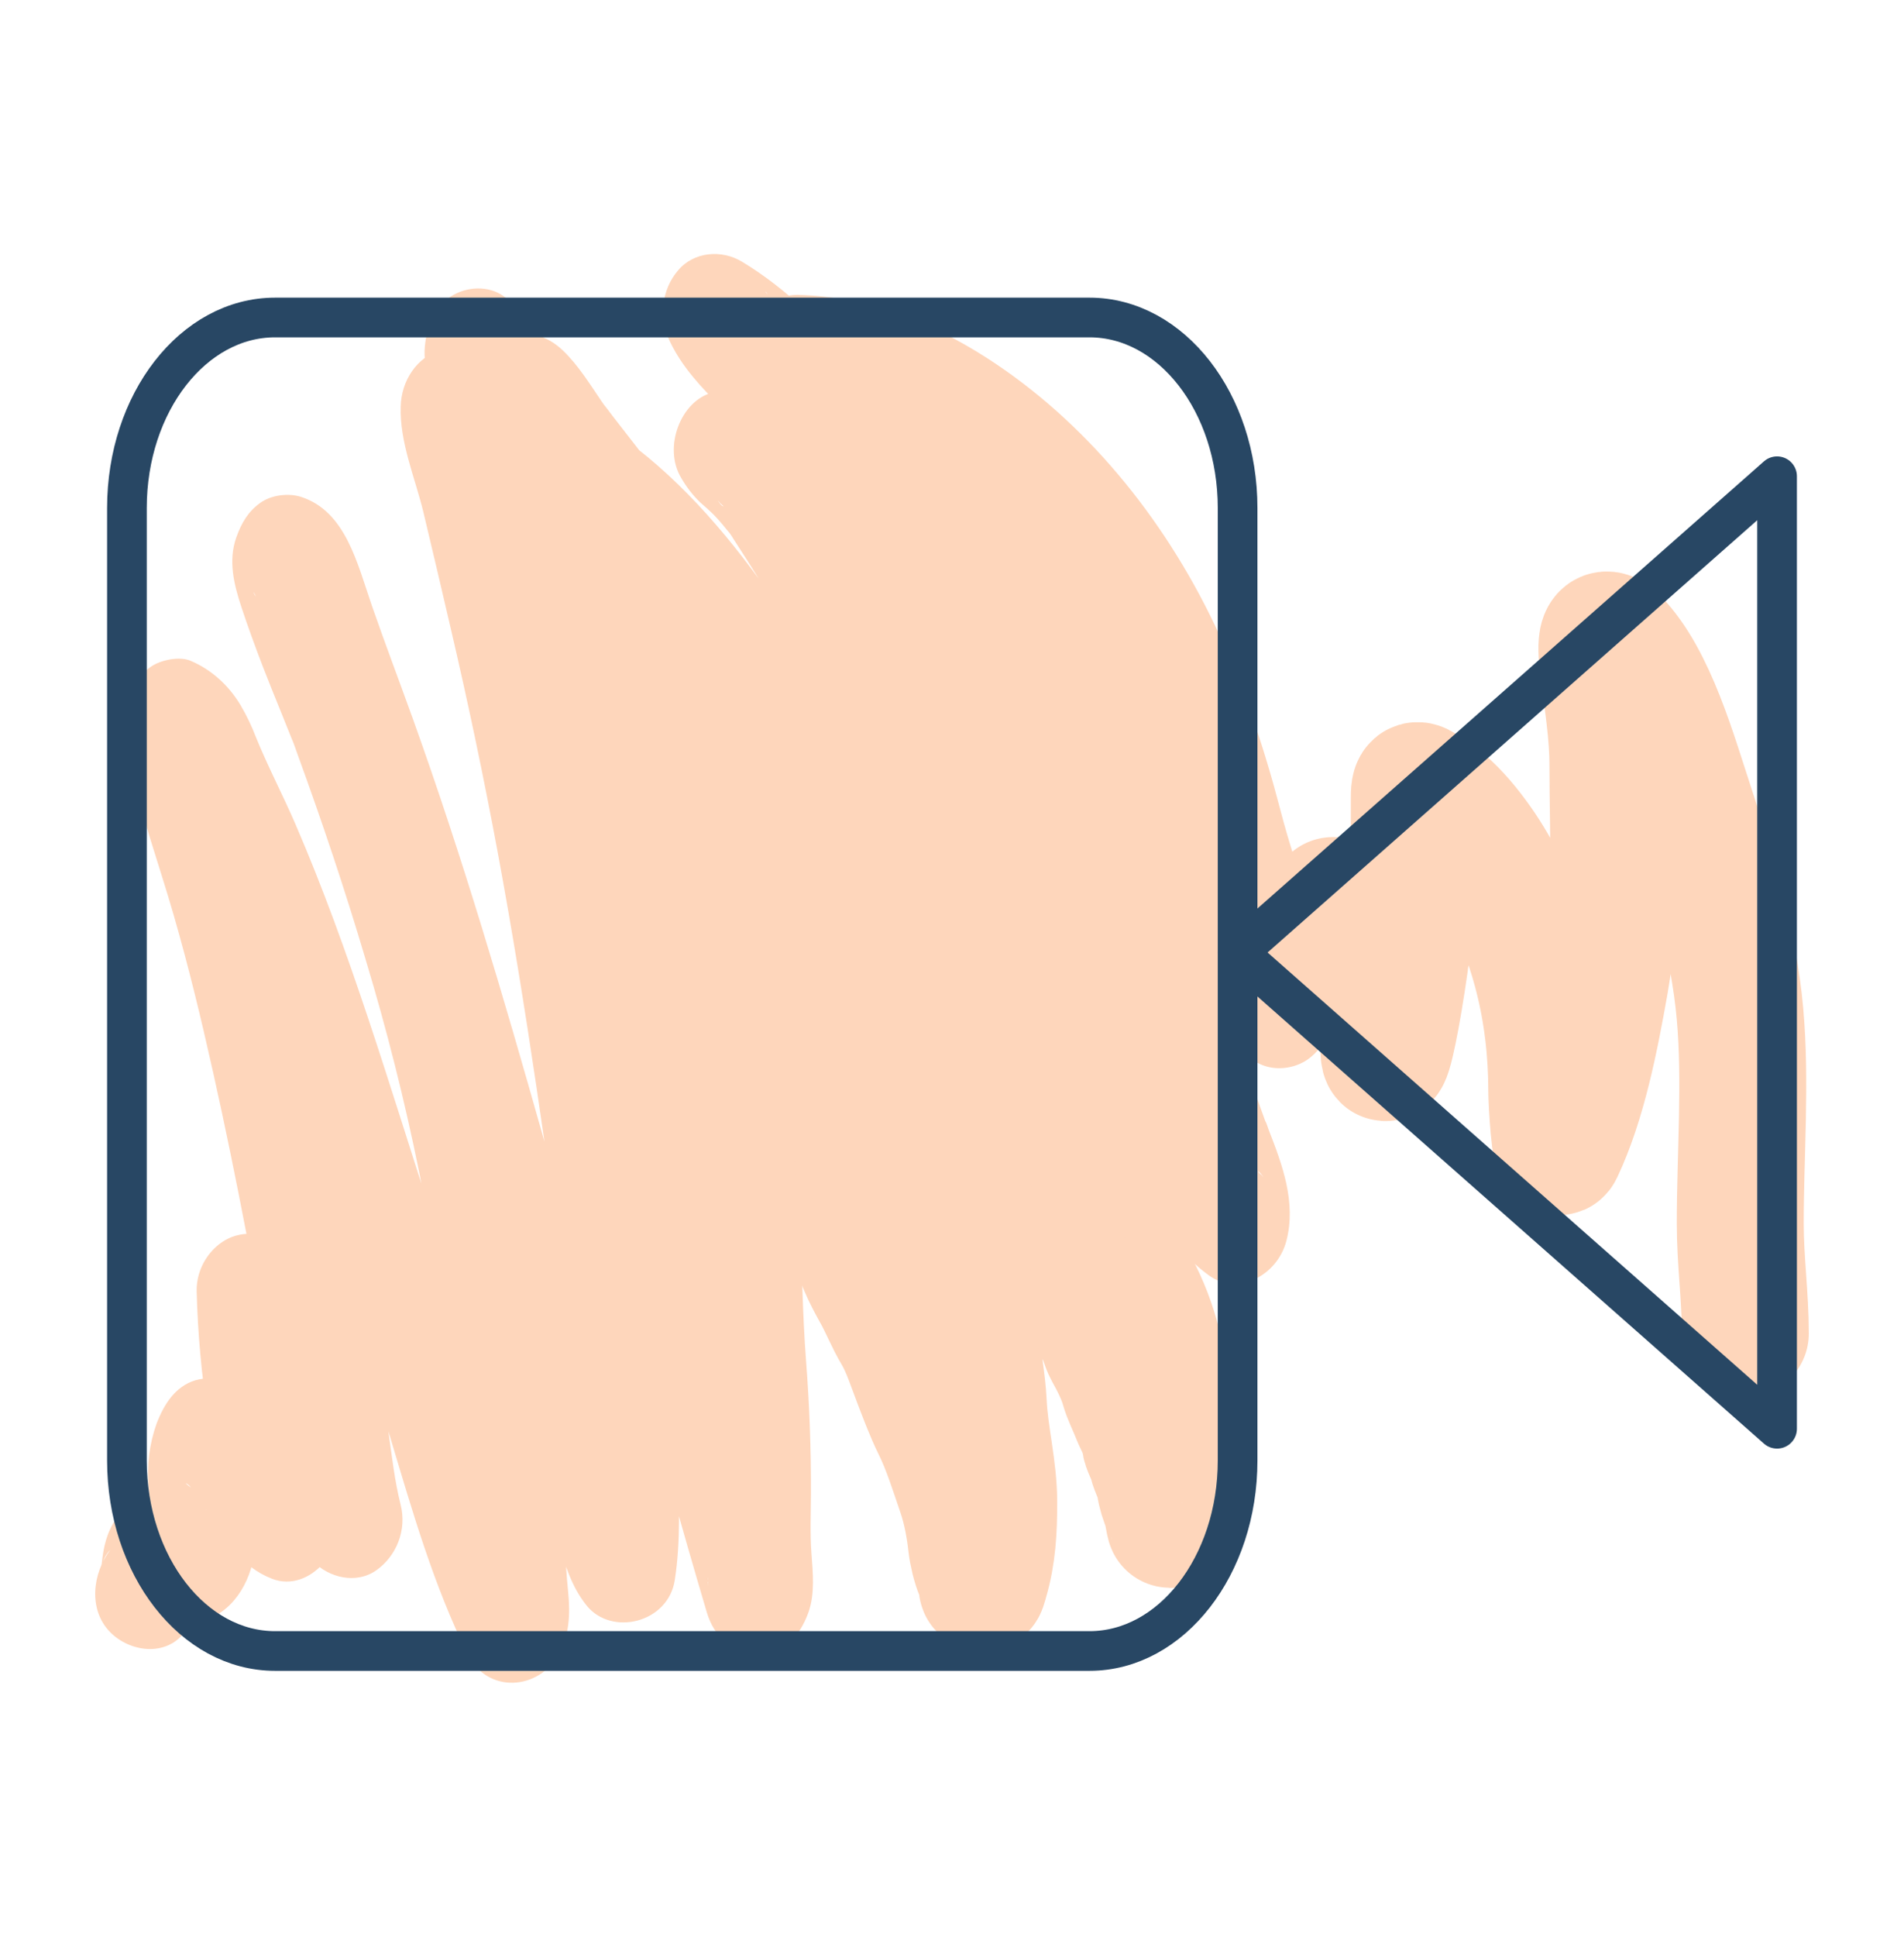 <svg width="60" height="61" viewBox="0 0 60 61" fill="none" xmlns="http://www.w3.org/2000/svg">
<path d="M25 35.489C25.083 35.831 25.296 36.084 25.441 36.38C25.604 36.711 25.771 37.058 25.923 37.399C26.184 37.983 26.533 38.512 26.828 39.066C26.956 39.307 27.072 39.602 27.179 39.858C27.304 40.158 27.46 40.446 27.614 40.722C27.837 41.124 28.017 41.581 28.25 41.97C28.515 42.413 28.703 43.006 28.896 43.507C29.078 43.98 29.27 44.494 29.489 44.936C29.809 45.583 30.034 46.314 30.273 47.011C30.445 47.514 30.556 48.103 30.615 48.644C30.643 48.898 30.737 49.295 30.835 49.519C30.878 49.616 30.946 49.807 30.946 49.916C30.946 50.149 31.021 49.829 31.038 49.772C31.276 48.966 31.315 48.183 31.315 47.324C31.315 46.25 31.036 45.248 30.985 44.184C30.951 43.481 30.802 42.794 30.759 42.093C30.712 41.326 30.657 40.516 30.531 39.762C30.43 39.153 30.389 38.51 30.26 37.911C30.13 37.304 30.05 36.638 29.846 36.065C29.663 35.55 29.581 34.915 29.503 34.364C29.494 34.298 29.375 34.008 29.468 34.001C29.646 33.987 29.743 34.138 29.883 34.252C30.312 34.602 30.685 35.254 31.001 35.756C31.121 35.946 31.276 36.097 31.389 36.295C31.475 36.446 31.633 36.679 31.758 36.775C31.88 36.868 32.086 37.198 32.156 37.361C32.287 37.667 32.576 37.894 32.681 38.202C32.773 38.469 33.008 38.692 33.116 38.946C33.236 39.226 33.393 39.492 33.549 39.741C33.705 39.987 33.812 40.294 33.974 40.53C34.112 40.732 34.307 41.113 34.38 41.373C34.431 41.555 34.529 41.73 34.622 41.874C34.736 42.05 34.796 42.349 34.905 42.547C35.089 42.876 35.308 43.298 35.414 43.677C35.496 43.97 35.657 44.276 35.767 44.563C35.856 44.793 36.056 45.117 36.079 45.379C36.098 45.602 36.256 45.812 36.303 46.025C36.36 46.284 36.535 46.556 36.559 46.819C36.571 46.956 36.672 47.302 36.736 47.406C36.773 47.467 36.848 48.014 36.873 48.014C36.989 48.014 37.013 46.663 36.994 46.521C36.918 45.964 36.875 45.404 36.781 44.851C36.568 43.606 36.051 42.508 35.599 41.394C35.414 40.94 35.233 40.477 34.992 40.074C34.917 39.949 34.869 39.78 34.786 39.666C34.698 39.545 34.58 39.424 34.52 39.282C34.405 39.014 34.127 38.611 33.935 38.439C33.749 38.273 33.647 38.011 33.465 37.842C33.351 37.735 33.212 37.576 33.125 37.434C33.016 37.256 33.179 37.476 33.233 37.53C33.365 37.658 33.473 37.821 33.605 37.948C33.721 38.061 33.905 38.209 33.982 38.37C34.065 38.541 34.247 38.689 34.351 38.839C34.472 39.013 34.628 39.207 34.712 39.399C34.796 39.589 34.939 39.828 35.053 39.991C35.163 40.148 35.332 40.322 35.414 40.509C35.791 41.366 36.055 42.304 36.261 43.245C36.308 43.456 36.275 43.773 36.356 43.963C36.402 44.07 36.374 44.205 36.419 44.323C36.464 44.439 36.484 44.591 36.514 44.718C36.567 44.942 36.612 45.61 36.674 45.39C36.775 45.028 36.824 44.772 36.818 44.382C36.812 44.022 36.707 43.666 36.662 43.315C36.496 42.02 36.006 40.732 35.303 39.783C34.748 39.033 34.041 38.261 33.297 37.868C32.882 37.649 32.481 37.383 32.062 37.169C31.981 37.128 31.754 37.062 31.721 36.977" stroke="#FED6BB" stroke-width="4" stroke-linecap="round"/>
<path d="M42 28.365C43.405 28.557 43.605 31.606 43.605 32.91C43.605 34.861 44.568 29.13 44.568 27.179C44.568 26.491 44.568 25.803 44.568 25.115C44.568 24.546 44.704 24.749 45.049 24.962C45.831 25.443 46.647 26.533 47.136 27.421C48.324 29.577 48.901 31.818 48.901 34.403C48.901 34.644 48.998 36.56 49.151 36.236C49.887 34.682 50.268 32.697 50.578 30.956C50.976 28.714 50.827 26.387 50.827 24.105C50.827 23.097 50.664 22.137 50.542 21.141C50.488 20.701 50.325 19.568 50.907 20.175C52.092 21.409 52.733 23.769 53.306 25.499C53.989 27.563 54.63 29.695 54.831 31.922C55.024 34.068 54.84 36.379 54.84 38.531C54.84 39.726 55 40.819 55 42" stroke="#FED6BB" stroke-width="4" stroke-linecap="round"/>
<path d="M25.14 12.95C25.329 12.955 25.518 12.964 25.706 12.981C25.767 12.987 26 12.976 26.045 13.02C26.037 13.012 25.624 12.942 25.942 13.008C26.356 13.09 26.765 13.195 27.168 13.323C27.353 13.384 27.535 13.45 27.716 13.52L27.934 13.61C27.959 13.621 28.32 13.764 28.059 13.661C27.799 13.558 28.157 13.709 28.182 13.722C28.271 13.766 28.361 13.812 28.45 13.859C28.643 13.961 28.835 14.069 29.025 14.182C29.738 14.604 30.48 15.083 31.092 15.667C31.058 15.634 30.806 15.413 31.032 15.619L31.258 15.816C31.391 15.938 31.523 16.062 31.653 16.188C31.965 16.489 32.268 16.803 32.561 17.13C32.838 17.437 33.105 17.756 33.363 18.085C33.49 18.25 33.613 18.418 33.737 18.584C33.791 18.656 33.942 18.845 33.695 18.518C33.784 18.634 33.859 18.759 33.939 18.88C34.405 19.589 34.831 20.33 35.213 21.098C35.59 21.851 35.926 22.628 36.24 23.417C36.276 23.508 36.462 23.893 36.258 23.461C36.293 23.536 36.32 23.627 36.347 23.703C36.429 23.925 36.505 24.148 36.576 24.373C36.733 24.865 36.868 25.371 36.999 25.875C37.274 26.931 37.549 27.978 37.922 28.999C38.1 29.485 38.259 29.978 38.394 30.481C38.467 30.757 38.533 31.034 38.589 31.315C38.608 31.413 38.625 31.502 38.642 31.595C38.659 31.689 38.743 32.323 38.683 31.81L41.179 30.23C41.071 30.169 40.971 30.093 40.88 30.005C40.907 30.038 41.159 30.267 40.932 30.042C40.781 29.892 40.629 29.747 40.486 29.589C40.163 29.242 39.851 28.879 39.537 28.521C38.919 27.822 38.315 27.108 37.715 26.389C36.501 24.932 35.297 23.464 34.081 22.011C32.864 20.557 31.667 19.115 30.535 17.596C30.26 17.229 29.986 16.86 29.725 16.481C29.758 16.529 29.932 16.776 29.749 16.512L29.508 16.177C29.378 15.98 29.248 15.791 29.118 15.599C28.508 14.696 27.89 13.799 27.254 12.918C26.667 12.106 26.076 11.266 25.387 10.556C25.104 10.26 24.807 9.987 24.529 9.687C24.479 9.634 24.135 9.175 24.1 9.181C24.177 9.168 24.297 9.503 24.172 9.279C24.101 9.151 24.028 9.027 23.964 8.893L21.697 11.397C21.964 11.556 22.219 11.726 22.469 11.912C22.595 12.005 22.72 12.104 22.843 12.207C22.907 12.255 22.968 12.306 23.027 12.36C22.703 12.036 22.993 12.334 23.056 12.391C23.572 12.857 24.061 13.356 24.545 13.862C25.516 14.879 26.506 15.865 27.51 16.839C28.58 17.878 29.65 18.93 30.671 20.031C31.19 20.589 31.697 21.16 32.187 21.748C32.418 22.025 32.645 22.306 32.867 22.59C32.979 22.732 33.09 22.876 33.199 23.02L33.361 23.24C33.637 23.61 33.158 22.934 33.418 23.319C33.895 24.025 34.339 24.758 34.761 25.506C34.935 25.814 35.117 26.119 35.284 26.431C35.368 26.586 35.431 26.805 35.535 26.942C35.502 26.899 35.422 26.534 35.477 26.808C35.51 26.975 35.508 27.256 35.477 26.698L37.973 25.118C37.754 25.005 37.542 24.873 37.341 24.724C37.09 24.544 37.576 24.95 37.347 24.733C37.242 24.635 37.137 24.536 37.035 24.429C36.679 24.059 36.346 23.655 35.995 23.277C35.084 22.3 33.994 21.512 32.972 20.685C32.744 20.5 32.517 20.314 32.292 20.127C32.222 20.069 32.151 20.012 32.084 19.951C32.096 19.963 32.307 20.148 32.161 20.017C32.014 19.887 31.887 19.778 31.752 19.656C31.289 19.238 30.84 18.802 30.374 18.386C29.431 17.545 28.465 16.73 27.599 15.79C26.661 14.77 25.826 13.639 24.817 12.697L23.205 15.757C23.254 15.773 23.304 15.786 23.354 15.796C23.213 15.796 22.913 15.611 23.175 15.734C23.226 15.758 23.432 15.936 23.175 15.727C22.919 15.518 23.136 15.7 23.183 15.748C23.435 16.008 23.67 16.286 23.887 16.582C24.288 17.112 24.678 17.65 25.083 18.177C25.394 18.583 25.698 18.995 25.998 19.411C26.136 19.601 26.272 19.792 26.408 19.984C26.49 20.098 26.571 20.214 26.652 20.329C26.765 20.491 26.759 20.483 26.636 20.306L26.757 20.479C27.419 21.428 28.074 22.381 28.745 23.322C29.352 24.171 29.96 25.021 30.561 25.881C30.643 25.998 30.726 26.115 30.808 26.232C30.566 25.884 30.84 26.279 30.876 26.331C31.013 26.527 31.149 26.724 31.284 26.921C31.61 27.392 31.933 27.864 32.254 28.338C32.844 29.206 33.424 30.082 33.995 30.965C34.544 31.815 35.135 32.66 35.599 33.57C35.734 33.834 35.856 34.105 35.971 34.381C36.004 34.461 36.036 34.54 36.068 34.62C36.141 34.805 36.132 34.78 36.042 34.546L36.131 34.789C36.309 35.276 36.477 35.773 36.655 36.257C36.792 36.627 36.934 36.997 37.079 37.365C37.102 37.42 37.122 37.477 37.146 37.533C36.914 36.984 37.112 37.453 37.154 37.58C37.224 37.79 37.272 38.003 37.328 38.217C37.425 38.584 37.333 37.78 37.323 38.146C37.308 38.643 37.412 37.83 37.335 38.117L39.77 37.023C39.603 36.903 39.603 36.773 39.816 37.078C39.762 37.017 39.704 36.961 39.642 36.91C39.514 36.778 39.393 36.638 39.279 36.491C39.237 36.437 39.198 36.374 39.154 36.324C39.468 36.677 39.243 36.454 39.169 36.34C39.049 36.156 38.935 35.968 38.825 35.776C38.454 35.134 38.129 34.459 37.762 33.814C36.771 32.07 35.684 30.386 34.609 28.703C32.395 25.239 30.196 21.762 27.975 18.303C27.356 17.338 26.751 16.364 26.136 15.395C25.824 14.888 25.482 14.404 25.112 13.946C24.956 13.759 24.788 13.585 24.61 13.424L24.57 13.388C24.176 13.052 24.122 13.006 24.408 13.249C24.355 13.203 24.303 13.151 24.254 13.103C24.135 12.962 24.157 12.998 24.321 13.212L23.337 15.891L23.047 15.93C22.734 15.865 22.664 15.855 22.834 15.899C22.374 15.72 22.607 15.796 22.738 15.872C22.869 15.947 22.783 16.03 22.62 15.763C22.684 15.839 22.754 15.908 22.829 15.97C23.065 16.219 23.28 16.49 23.52 16.734C24.219 17.444 24.903 18.172 25.571 18.92C26.908 20.428 28.166 22.029 29.372 23.664C29.509 23.85 29.658 24.033 29.782 24.23C29.552 23.865 29.803 24.262 29.842 24.32C29.921 24.435 29.999 24.551 30.076 24.668C30.355 25.09 30.621 25.523 30.868 25.969C31.358 26.855 31.783 27.78 32.226 28.694C32.325 28.898 32.426 29.101 32.519 29.309C32.583 29.425 32.635 29.548 32.674 29.677C32.597 29.283 32.626 29.546 32.674 29.672C32.84 30.142 32.979 30.624 33.091 31.113C33.19 31.538 33.27 31.967 33.341 32.398C33.384 32.659 33.421 32.922 33.458 33.186L33.492 33.451C33.504 33.539 33.515 33.628 33.526 33.717C33.494 33.455 33.49 33.427 33.516 33.633C33.552 33.941 33.589 34.249 33.626 34.557C33.631 34.596 33.637 34.636 33.641 34.675C33.668 34.903 33.601 34.281 33.6 34.339C33.6 34.608 33.661 34.895 33.678 35.166C33.697 35.435 33.702 35.706 33.695 35.975C33.695 36.054 33.686 36.133 33.681 36.212C33.664 36.525 33.759 35.77 33.711 35.986C33.658 36.218 33.474 36.598 33.75 36.025C33.734 36.059 33.718 36.092 33.699 36.123C33.873 35.828 33.852 35.84 34.13 35.652L34.09 35.678C34.281 35.548 34.501 35.48 34.726 35.481C34.933 35.484 35.136 35.542 35.318 35.651C35.691 35.891 35.585 35.847 35.443 35.728C35.725 35.967 35.63 36.035 35.544 35.853C35.468 35.689 35.386 35.531 35.315 35.361C34.984 34.574 34.546 33.847 34.106 33.131C33.073 31.451 32.106 29.724 31.075 28.043C29.979 26.255 28.822 24.511 27.587 22.835C26.902 21.908 26.185 21.012 25.463 20.12C24.695 19.171 23.912 18.285 22.991 17.513C22.776 17.333 22.557 17.159 22.338 16.984C22.253 16.917 22.168 16.85 22.084 16.782C22.001 16.714 21.55 16.433 21.916 16.649C21.531 16.419 21.197 15.893 20.911 15.533C20.626 15.173 20.328 14.776 19.983 14.46C19.758 14.255 19.517 14.066 19.277 13.879C18.995 13.664 19.544 14.174 19.315 13.906C19.27 13.863 19.229 13.816 19.189 13.767C19.319 13.904 19.41 14.078 19.451 14.27L17.016 16.337C17.413 16.567 17.796 16.821 18.166 17.1C18.255 17.167 18.344 17.235 18.429 17.304C18.479 17.344 18.761 17.581 18.563 17.409C18.364 17.237 18.643 17.482 18.69 17.524C18.787 17.612 18.884 17.7 18.979 17.791C19.677 18.461 20.329 19.187 20.93 19.963C21.23 20.345 21.521 20.736 21.805 21.133C21.874 21.231 21.942 21.323 22.01 21.419C22.201 21.689 21.831 21.16 22.019 21.434C22.163 21.642 22.306 21.852 22.449 22.063C22.998 22.878 23.533 23.703 24.078 24.523C24.676 25.394 25.216 26.313 25.691 27.272C25.936 27.784 26.158 28.308 26.368 28.837C26.497 29.161 26.27 28.564 26.389 28.892C26.434 29.017 26.478 29.14 26.524 29.265C26.621 29.534 26.713 29.806 26.802 30.078C27.522 32.26 28.137 34.484 28.645 36.738C28.788 37.378 28.912 38.023 29.016 38.672C29.041 38.836 29.061 39 29.086 39.164C29.119 39.378 29.075 39.039 29.072 39.031C29.091 39.125 29.101 39.22 29.103 39.316C29.139 39.651 29.158 39.986 29.192 40.321C29.241 40.792 29.313 41.26 29.382 41.728C29.393 41.799 29.404 41.87 29.413 41.941C29.459 42.249 29.428 41.887 29.406 41.879C29.44 41.891 29.43 42.283 29.429 42.338C29.424 43.178 29.404 43.942 29.809 44.7C30.015 45.079 30.337 45.363 30.718 45.501C31.098 45.638 31.51 45.62 31.879 45.449C32.609 45.108 33.089 44.164 32.839 43.289C32.151 40.893 31.097 38.646 30.019 36.44C28.949 34.259 27.893 32.071 26.852 29.877C25.816 27.699 24.796 25.515 23.79 23.326C22.796 21.16 21.858 18.965 20.848 16.811C20.353 15.754 19.849 14.661 19.199 13.708C18.949 13.341 18.686 12.985 18.454 12.604C18.342 12.42 18.244 12.231 18.149 12.037C18.003 11.742 18.296 12.477 18.207 12.176C18.088 11.782 18.219 12.587 18.227 12.335L15.397 13.63C15.554 13.781 15.7 13.945 15.833 14.122C15.904 14.213 15.966 14.319 16.042 14.405C16.042 14.405 15.844 14.115 15.953 14.277C15.995 14.342 16.042 14.406 16.085 14.474C16.433 14.988 16.798 15.484 17.174 15.971C17.896 16.902 18.629 17.824 19.322 18.783C19.404 18.895 19.484 19.009 19.565 19.123C19.681 19.286 19.517 19.052 19.507 19.039C19.549 19.094 19.589 19.152 19.625 19.212C19.786 19.449 19.946 19.688 20.106 19.929C20.407 20.383 20.704 20.842 20.997 21.307C21.571 22.216 22.125 23.142 22.65 24.088C23.175 25.034 23.665 25.986 24.126 26.963C24.366 27.475 24.598 27.992 24.82 28.515C24.924 28.758 25.025 29.001 25.124 29.246L25.271 29.616C25.295 29.678 25.319 29.74 25.344 29.802C25.454 30.084 25.327 29.738 25.32 29.74C25.367 29.727 25.847 31.216 25.893 31.351C26.086 31.92 26.271 32.492 26.449 33.067C26.805 34.216 27.125 35.38 27.393 36.559C27.549 37.241 27.687 37.928 27.803 38.62C27.858 38.953 27.909 39.288 27.955 39.625C27.972 39.695 27.982 39.768 27.984 39.84C27.998 39.713 27.951 39.554 27.977 39.787C27.996 39.958 28.014 40.127 28.031 40.297C28.099 40.979 28.154 41.663 28.174 42.349C28.184 42.673 28.174 42.997 28.192 43.321C28.199 43.468 28.211 43.616 28.214 43.765C28.214 43.826 28.206 43.893 28.214 43.953C28.233 44.166 28.303 43.524 28.214 43.885L30.984 43.077C30.909 43.011 30.837 42.941 30.768 42.866C30.718 42.81 30.534 42.555 30.706 42.808C30.889 43.078 30.676 42.749 30.638 42.684C30.576 42.573 30.52 42.459 30.466 42.343C30.426 42.255 30.397 42.154 30.35 42.07C30.588 42.502 30.416 42.238 30.364 42.078C30.282 41.831 30.211 41.58 30.146 41.327C29.916 40.434 29.756 39.523 29.459 38.653C28.541 35.962 27.503 33.321 26.42 30.706C25.394 28.233 24.318 25.785 23.266 23.325C22.242 20.931 21.235 18.526 20.105 16.189C19.511 14.963 18.837 13.791 18.233 12.574C17.609 11.337 16.974 10.138 15.882 9.337C15.396 8.981 14.698 9.021 14.209 9.337C13.665 9.689 13.452 10.255 13.388 10.917C13.319 11.647 13.656 12.393 13.943 13.026C14.2 13.587 14.422 14.168 14.663 14.739C15.188 15.983 15.741 17.211 16.267 18.452C16.541 19.09 16.807 19.732 17.063 20.379C17.177 20.663 17.289 20.947 17.4 21.232L17.579 21.694C17.604 21.759 17.629 21.826 17.655 21.89C17.735 22.098 17.543 21.595 17.665 21.917C18.137 23.168 18.591 24.426 19.016 25.697C19.888 28.264 20.61 30.891 21.18 33.56C21.322 34.239 21.451 34.922 21.567 35.607C21.617 35.912 21.666 36.218 21.712 36.526C21.737 36.691 21.758 36.856 21.783 37.018C21.794 37.087 21.772 37.259 21.792 37.067C21.818 36.821 21.807 37.21 21.814 37.276C21.954 38.677 21.943 40.089 22.009 41.494C22.084 43.089 22.264 44.67 22.257 46.269C22.257 47.017 22.246 47.764 22.251 48.512C22.251 48.793 22.284 49.073 22.303 49.353C22.314 49.5 22.319 49.647 22.316 49.794C22.316 49.846 22.307 49.9 22.309 49.951C22.293 49.551 22.364 49.615 22.29 49.821H25.486C24.755 47.349 24.053 44.867 23.428 42.36C22.802 39.853 22.288 37.321 21.78 34.784C21.273 32.248 20.783 29.706 20.188 27.194C19.612 24.761 19.106 22.307 18.489 19.887C18.141 18.526 17.744 17.184 17.296 15.862C16.838 14.506 16.397 13.119 15.717 11.873C15.353 11.205 14.545 10.783 13.845 11.033C13.5 11.149 13.197 11.382 12.979 11.698C12.76 12.015 12.637 12.4 12.628 12.798C12.589 13.917 13.073 15.034 13.334 16.097C13.626 17.308 13.907 18.521 14.19 19.734C14.745 22.102 15.245 24.484 15.691 26.881C16.142 29.317 16.538 31.766 16.903 34.22C17.081 35.401 17.25 36.589 17.411 37.776C17.45 38.071 17.49 38.366 17.525 38.661C17.47 38.19 17.525 38.692 17.536 38.768C17.554 38.916 17.57 39.063 17.587 39.212C17.657 39.858 17.72 40.503 17.775 41.15C17.893 42.541 17.979 43.936 18.03 45.334C18.055 45.987 18.074 46.641 18.094 47.294C18.104 47.61 18.111 47.926 18.105 48.242C18.105 48.376 18.096 48.509 18.088 48.642C18.083 48.729 18.076 48.816 18.068 48.903C18.104 48.629 18.107 48.593 18.077 48.794L20.847 47.986L20.974 48.176C20.888 48.005 20.897 48.047 21 48.301C21 48.301 20.904 47.986 20.898 47.963C20.827 47.709 20.75 47.459 20.671 47.208C20.492 46.648 20.311 46.09 20.125 45.535C19.769 44.465 19.412 43.398 19.061 42.327C18.357 40.176 17.732 37.996 17.116 35.812C15.868 31.392 14.572 26.993 13.027 22.686C12.598 21.491 12.147 20.307 11.729 19.106C11.261 17.759 10.9 16.104 9.485 15.649C9.093 15.524 8.555 15.587 8.208 15.834C7.823 16.108 7.613 16.46 7.446 16.928C7.188 17.653 7.371 18.404 7.601 19.102C7.814 19.747 8.047 20.381 8.289 21.011C8.477 21.498 8.674 21.98 8.87 22.463C8.976 22.726 9.083 22.99 9.186 23.251C9.214 23.322 9.401 23.759 9.223 23.342C9.279 23.472 9.323 23.61 9.371 23.743C10.152 25.882 10.878 28.046 11.527 30.239C12.189 32.43 12.75 34.657 13.208 36.91C13.438 38.072 13.624 39.244 13.778 40.42C13.791 40.519 13.804 40.617 13.816 40.715C13.88 41.214 13.771 40.322 13.828 40.814C13.861 41.109 13.895 41.404 13.927 41.7C13.986 42.29 14.042 42.881 14.094 43.471C14.206 44.77 14.284 46.071 14.384 47.369C14.435 48.032 14.489 48.693 14.536 49.355C14.559 49.663 14.578 49.972 14.609 50.279C14.621 50.388 14.621 50.504 14.638 50.611C14.638 50.815 14.649 50.758 14.682 50.442C14.636 50.629 14.658 50.572 14.749 50.269H17.611C17.383 49.809 17.171 49.34 16.975 48.86C16.922 48.731 16.865 48.602 16.819 48.467C16.839 48.522 16.951 48.824 16.837 48.51C16.733 48.224 16.631 47.937 16.533 47.649C16.201 46.664 15.909 45.673 15.613 44.681C14.978 42.555 14.301 40.438 13.617 38.33C12.271 34.179 11.032 29.943 9.31 25.957C8.913 25.038 8.447 24.156 8.069 23.228C7.934 22.873 7.77 22.532 7.58 22.209C7.204 21.579 6.66 21.094 6.024 20.82C5.672 20.656 5.056 20.784 4.747 21.005C4.383 21.257 4.113 21.645 3.985 22.098C3.815 22.683 3.796 23.309 3.93 23.905C3.998 24.212 4.188 24.49 4.251 24.791C4.238 24.732 4.142 24.431 4.236 24.767C4.27 24.887 4.307 25.006 4.342 25.124C4.59 25.958 4.846 26.788 5.108 27.615C5.618 29.228 6.044 30.873 6.431 32.527C7.219 35.898 7.871 39.319 8.481 42.732C8.652 43.682 8.815 44.634 8.964 45.587C9.11 46.513 9.192 47.452 9.421 48.358L12.191 46.578C12.293 46.71 12.367 46.865 12.407 47.033C12.386 46.965 12.368 46.894 12.352 46.823C12.315 46.67 12.279 46.523 12.229 46.374C12.09 45.959 11.925 45.553 11.756 45.152C11.683 44.979 11.608 44.808 11.536 44.636C11.501 44.552 11.252 43.976 11.447 44.426C11.318 44.126 11.216 43.808 11.1 43.501C10.536 42.014 9.931 40.647 9.027 39.376C8.626 38.81 7.758 38.745 7.216 38.998C6.625 39.274 6.181 39.94 6.197 40.671C6.266 43.313 6.674 45.931 7.409 48.447L9.452 46.197C9.504 46.217 9.898 46.44 9.676 46.289C9.497 46.169 9.978 46.614 9.837 46.42C9.729 46.274 9.429 45.811 9.748 46.34C9.57 46.039 9.377 45.749 9.194 45.454C8.698 44.646 8.125 43.749 7.213 43.485C6.866 43.382 6.502 43.379 6.154 43.474C5.53 43.664 5.173 44.217 4.936 44.834C4.708 45.469 4.621 46.156 4.681 46.836C4.715 47.328 4.77 47.806 4.765 48.298C4.759 48.628 4.803 47.847 4.749 48.298C4.727 48.489 4.827 48.113 4.838 48.102C4.759 48.248 4.701 48.282 5.038 47.905L5.275 47.643L5.97 47.427C5.919 47.427 6.433 47.506 6.277 47.462C6.165 47.43 6.527 47.569 6.525 47.579C6.524 47.589 6.405 47.511 6.395 47.505C6.128 47.346 5.843 47.154 5.548 47.064C4.924 46.875 4.217 47.141 3.786 47.661C3.448 48.071 3.292 48.54 3.227 49.072C3.214 49.181 3.2 49.291 3.188 49.401C3.16 49.663 3.222 49.18 3.217 49.174C3.215 49.217 3.207 49.26 3.194 49.3C3.171 49.392 3.187 49.358 3.241 49.202C3.287 49.054 3.366 48.923 3.473 48.82C2.916 49.552 2.773 50.699 3.473 51.408C4.086 52.03 5.222 52.195 5.817 51.408C6.111 51.02 6.341 50.613 6.419 50.105C6.448 49.916 6.467 49.724 6.489 49.533C6.497 49.459 6.523 49.228 6.484 49.562C6.444 49.896 6.466 49.675 6.49 49.607C6.442 49.739 6.179 50.284 5.943 50.411H4.268C4.826 50.692 5.327 51.087 5.967 51.09C6.984 51.09 7.715 50.243 7.961 49.215C8.128 48.518 8.085 47.837 8.021 47.132C7.992 46.858 7.978 46.583 7.981 46.307C7.981 46.231 7.987 46.155 7.994 46.079C7.953 46.379 7.95 46.431 7.987 46.235C8.041 46.049 8.02 46.091 7.924 46.359C7.953 46.291 7.988 46.225 8.027 46.163L6.599 47.069C6.905 47.03 6.154 46.945 6.376 47.028C6.332 47.011 5.913 46.788 6.154 46.945C5.69 46.633 5.893 46.698 5.994 46.822C6.051 46.893 6.111 46.966 6.172 47.035C6.351 47.244 5.921 46.654 6.09 46.913C6.134 46.982 6.179 47.05 6.223 47.119C6.328 47.286 6.431 47.457 6.534 47.626C7.076 48.519 7.621 49.36 8.577 49.727C9.759 50.18 10.983 48.756 10.615 47.475C10.279 46.318 10.011 45.138 9.813 43.943C9.762 43.636 9.724 43.328 9.677 43.019C9.622 42.625 9.709 43.366 9.668 42.935C9.653 42.793 9.637 42.651 9.624 42.508C9.568 41.897 9.534 41.284 9.521 40.669L6.689 41.965C6.414 41.577 6.742 42.058 6.79 42.136C6.879 42.282 6.968 42.431 7.05 42.585C7.194 42.85 7.329 43.122 7.455 43.399C7.6 43.715 7.734 44.036 7.863 44.361C7.899 44.451 8.131 45.001 7.933 44.535C7.992 44.677 8.042 44.824 8.095 44.968C8.376 45.718 8.678 46.454 8.981 47.193C9.008 47.257 9.035 47.323 9.061 47.39C8.977 47.171 8.971 47.157 9.04 47.349C9.085 47.499 9.129 47.644 9.163 47.797C9.289 48.313 9.496 48.798 9.854 49.168C10.374 49.704 11.235 49.902 11.863 49.455C12.492 49.008 12.828 48.193 12.624 47.388C12.43 46.619 12.346 45.829 12.233 45.042C12.111 44.196 11.966 43.352 11.818 42.511C11.521 40.808 11.194 39.112 10.861 37.417C10.222 34.152 9.554 30.889 8.633 27.704C8.365 26.801 8.076 25.908 7.801 25.008C7.664 24.557 7.534 24.101 7.395 23.652C7.338 23.454 7.268 23.26 7.186 23.072C7.109 22.913 7.097 22.902 7.149 23.036C7.192 23.169 7.19 23.157 7.143 23C7.149 23.082 7.113 23.393 7.157 23.098L7.121 23.328C7.136 23.24 7.158 23.155 7.186 23.072L5.144 24.346L4.876 24.229C5.014 24.328 4.961 24.281 4.718 24.088C4.757 24.147 4.801 24.201 4.851 24.248C5.001 24.389 4.616 23.845 4.762 24.136C4.805 24.219 4.851 24.3 4.897 24.384C5.049 24.686 5.171 25.004 5.301 25.318C5.631 26.12 6.043 26.884 6.389 27.68C6.591 28.139 6.785 28.605 6.971 29.078C7.06 29.291 7.142 29.504 7.223 29.719C7.083 29.343 7.173 29.588 7.202 29.668C7.266 29.841 7.331 30.014 7.395 30.187C7.733 31.117 8.049 32.057 8.355 33.001C9.693 37.096 11.068 41.178 12.309 45.311C13.003 47.625 13.675 49.964 14.742 52.11C15.359 53.35 16.965 53.242 17.604 52.11C17.94 51.52 17.973 50.839 17.906 50.164C17.848 49.59 17.817 49.01 17.775 48.433C17.686 47.222 17.596 46.011 17.507 44.8C17.329 42.371 17.08 39.942 16.686 37.542C15.931 32.952 14.574 28.473 13.047 24.133C12.599 22.857 12.122 21.596 11.616 20.349C11.491 20.042 11.367 19.734 11.245 19.425C11.245 19.416 11.075 18.979 11.175 19.246C11.264 19.486 11.077 18.978 11.061 18.932C10.951 18.628 10.853 18.32 10.751 18.011C10.712 17.894 10.679 17.765 10.632 17.652C10.587 17.455 10.585 17.49 10.626 17.77C10.57 18.053 10.573 18.096 10.634 17.898L8.594 19.178C8.388 19.112 8.053 18.888 7.987 18.639L8.029 18.715C8.106 18.883 8.085 18.819 7.966 18.523C8.014 18.68 8.076 18.832 8.133 18.985C8.335 19.529 8.524 20.079 8.716 20.629C9.086 21.691 9.493 22.738 9.874 23.797C10.636 25.929 11.343 28.083 12.014 30.253C13.336 34.534 14.427 38.901 15.814 43.158C16.208 44.37 16.616 45.575 17.016 46.785C17.214 47.39 17.418 47.993 17.602 48.603C17.821 49.332 18.021 49.992 18.493 50.577C19.28 51.539 21.055 51.117 21.264 49.769C21.455 48.535 21.396 47.324 21.36 46.081C21.323 44.838 21.263 43.59 21.174 42.346C20.988 39.742 20.656 37.159 20.282 34.581C19.573 29.659 18.752 24.76 17.646 19.929C17.336 18.569 17.018 17.21 16.692 15.854C16.545 15.232 16.41 14.602 16.225 13.993C16.144 13.725 16.057 13.46 15.988 13.19C15.959 13.075 15.938 12.959 15.912 12.844C15.88 12.642 15.886 12.695 15.93 13.004C15.926 12.936 15.926 12.868 15.93 12.801L12.842 13.724C12.967 13.955 13.086 14.19 13.198 14.43C13.311 14.67 13.524 15.02 13.562 15.299C13.562 15.292 13.447 14.983 13.515 15.18C13.537 15.244 13.562 15.308 13.585 15.372C13.632 15.5 13.674 15.627 13.721 15.757C13.824 16.052 13.924 16.352 14.025 16.649C14.408 17.789 14.772 18.932 15.084 20.094C15.73 22.504 16.226 24.957 16.799 27.389C17.968 32.362 18.799 37.428 19.988 42.392C20.665 45.218 21.453 48.013 22.276 50.792C22.495 51.533 23.128 52.17 23.874 52.136C24.664 52.097 25.189 51.577 25.473 50.792C25.686 50.202 25.615 49.531 25.57 48.915C25.524 48.3 25.552 47.678 25.555 47.063C25.561 45.651 25.509 44.254 25.4 42.847C25.29 41.417 25.279 39.986 25.208 38.554C25.118 37.045 24.932 35.544 24.651 34.064C23.66 28.552 21.819 23.258 19.755 18.134C19.187 16.723 18.566 15.34 17.963 13.947C17.656 13.241 17.354 12.531 17.066 11.815C16.957 11.545 16.836 11.286 16.718 11.021C16.7 10.968 16.677 10.917 16.651 10.868C16.847 11.174 16.736 11.11 16.687 10.942C16.678 10.891 16.664 10.84 16.647 10.791C16.671 11.102 16.682 11.184 16.678 11.041C16.676 10.997 16.678 10.953 16.685 10.91L14.19 12.491C14.421 12.661 13.902 12.202 14.195 12.491C14.267 12.562 14.337 12.638 14.403 12.718C14.448 12.771 14.492 12.829 14.534 12.881C14.664 13.027 14.438 12.732 14.444 12.732C14.512 12.859 14.604 12.977 14.677 13.101C14.928 13.525 15.142 13.973 15.364 14.416C15.898 15.486 16.496 16.516 17.026 17.591C18.162 19.897 19.165 22.276 20.182 24.65C21.229 27.101 22.301 29.539 23.329 32.001C23.85 33.25 24.362 34.505 24.854 35.769C24.917 35.929 24.979 36.09 25.041 36.25C25.168 36.579 24.96 36.035 25.085 36.365C25.21 36.695 25.328 37.009 25.448 37.332C25.685 37.975 25.916 38.622 26.141 39.271C26.49 40.278 26.691 41.31 26.961 42.343C27.273 43.535 27.735 44.854 28.638 45.657C29.112 46.079 29.633 46.316 30.25 46.128C30.527 46.043 30.779 45.881 30.982 45.656C31.185 45.432 31.332 45.154 31.409 44.849C31.568 44.181 31.498 43.533 31.498 42.857C31.498 42.221 31.46 41.584 31.409 40.949C31.298 39.573 31.115 38.206 30.861 36.853C30.393 34.413 29.681 32.03 28.865 29.707C27.294 25.252 25.082 21.172 22.486 17.358C21.666 16.155 20.792 15.009 19.901 13.869C19.701 13.614 19.502 13.358 19.304 13.101C19.203 12.969 19.104 12.834 19.001 12.707C18.887 12.56 19.112 12.868 19.105 12.858C19.066 12.794 19.021 12.733 18.978 12.671C18.596 12.109 18.227 11.508 17.743 11.043C17.229 10.551 16.579 10.364 15.932 10.665C15.634 10.805 15.379 11.037 15.198 11.335C15.017 11.632 14.918 11.98 14.913 12.338C14.881 13.351 15.442 14.259 15.971 15.029C16.489 15.784 16.959 16.577 17.377 17.404C18.439 19.497 19.334 21.692 20.312 23.832C22.367 28.328 24.473 32.794 26.632 37.23C27.21 38.411 27.796 39.593 28.337 40.795C28.473 41.1 28.605 41.406 28.735 41.714C28.799 41.867 28.863 42.021 28.926 42.175L29.005 42.372C29.02 42.411 29.134 42.705 29.05 42.485C28.966 42.266 29.05 42.497 29.067 42.532L29.164 42.797C29.219 42.953 29.273 43.108 29.326 43.264C29.438 43.592 29.542 43.926 29.638 44.266L32.669 42.855C32.51 42.56 32.763 43.17 32.681 42.855C32.687 42.878 32.691 43.229 32.718 43.052C32.721 42.993 32.721 42.934 32.718 42.875C32.736 42.592 32.739 42.309 32.728 42.026C32.7 41.625 32.639 41.226 32.585 40.83C32.564 40.689 32.541 40.547 32.52 40.406C32.51 40.335 32.501 40.264 32.489 40.193C32.443 39.93 32.514 40.521 32.495 40.253C32.4 38.906 32.215 37.568 31.94 36.251C31.446 33.962 30.837 31.704 30.117 29.489C29.391 27.213 28.494 25 27.186 23.056C26.022 21.326 24.908 19.551 23.66 17.89C22.263 16.033 20.629 14.316 18.684 13.183C18.084 12.83 17.385 12.86 16.842 13.322C16.358 13.735 16.014 14.569 16.249 15.246C16.516 16.028 16.922 16.494 17.521 16.98C17.597 17.042 17.675 17.102 17.752 17.163C17.795 17.197 18.052 17.391 17.798 17.195C17.544 16.998 17.804 17.217 17.84 17.256C17.954 17.377 18.062 17.505 18.169 17.634C18.475 18.004 18.761 18.395 19.08 18.753C19.509 19.235 20.012 19.631 20.506 20.027C20.691 20.175 20.878 20.323 21.062 20.471C21.146 20.539 21.23 20.606 21.312 20.677C20.982 20.387 21.312 20.687 21.369 20.737C21.779 21.135 22.168 21.559 22.533 22.008C23.234 22.838 23.916 23.694 24.583 24.559C24.913 24.988 25.238 25.423 25.557 25.865C25.688 26.047 25.825 26.227 25.95 26.415C25.703 26.045 25.957 26.427 26 26.489C26.103 26.637 26.205 26.785 26.305 26.935C26.911 27.828 27.498 28.738 28.066 29.662C29.183 31.474 30.235 33.334 31.343 35.152C31.793 35.913 32.205 36.7 32.579 37.51C33.178 38.765 34.481 39.595 35.715 38.859C37.149 38.004 37.093 35.933 36.916 34.394C36.889 34.162 36.86 33.931 36.832 33.705C36.812 33.541 36.793 33.29 36.873 34.041C36.858 33.905 36.841 33.77 36.825 33.635C36.748 32.985 36.671 32.336 36.573 31.689C36.428 30.646 36.183 29.623 35.843 28.638C35.431 27.498 34.894 26.427 34.364 25.35C33.896 24.389 33.367 23.466 32.781 22.588C31.337 20.463 29.77 18.442 28.092 16.537C27.308 15.64 26.465 14.816 25.665 13.94C25.303 13.546 24.974 13.159 24.558 12.826C24.259 12.585 23.916 12.419 23.553 12.339C23.19 12.259 22.816 12.267 22.456 12.363C21.453 12.616 20.886 14.092 21.466 15.052C21.632 15.342 21.836 15.604 22.071 15.829C22.204 15.951 22.358 16.078 22.487 16.186C22.1 15.863 22.41 16.128 22.481 16.201C22.626 16.35 22.764 16.508 22.893 16.673C22.976 16.766 23.052 16.866 23.119 16.974L23.003 16.811C23.051 16.881 23.098 16.95 23.143 17.021C23.71 17.888 24.247 18.779 24.806 19.652C25.927 21.404 27.042 23.16 28.153 24.923C30.372 28.445 32.709 31.882 34.813 35.491C35.794 37.164 36.538 39.045 38.103 40.175C39.014 40.832 40.257 40.169 40.538 39.081C40.851 37.871 40.41 36.684 39.981 35.59C39.963 35.545 39.901 35.333 39.871 35.314L39.947 35.511L39.858 35.271C39.784 35.074 39.712 34.865 39.64 34.662C39.421 34.044 39.199 33.429 38.959 32.82C38.567 31.827 38.038 30.956 37.478 30.071C36.864 29.102 36.238 28.141 35.599 27.19C34.294 25.241 32.947 23.325 31.588 21.421C31.289 21.002 30.988 20.583 30.692 20.161L30.629 20.073C30.548 19.959 30.469 19.843 30.389 19.728C30.227 19.497 30.066 19.265 29.906 19.033C29.204 18.023 28.502 17.011 27.767 16.028C27.258 15.348 26.748 14.669 26.236 13.99C25.701 13.279 24.965 12.367 24.09 12.223C23.377 12.106 22.588 12.293 22.218 13.063C21.893 13.743 21.905 14.748 22.477 15.282C23.374 16.12 24.136 17.106 24.953 18.038C25.798 18.997 26.74 19.829 27.684 20.664C28.737 21.594 29.75 22.569 30.831 23.46C31.318 23.862 31.811 24.255 32.302 24.653C32.547 24.85 32.799 25.047 33.033 25.26C32.99 25.22 32.766 25.029 33.008 25.24C33.056 25.282 33.105 25.323 33.151 25.366C33.259 25.464 33.363 25.563 33.465 25.667C34.369 26.588 35.15 27.708 36.304 28.275C36.862 28.549 37.422 28.634 37.977 28.275C38.459 27.963 38.83 27.328 38.798 26.695C38.751 25.765 38.378 24.973 37.935 24.203C37.553 23.538 37.183 22.868 36.776 22.221C35.855 20.782 34.825 19.432 33.696 18.186C31.642 15.877 29.348 13.86 27.23 11.627C26.046 10.378 24.824 9.104 23.372 8.237C22.748 7.862 21.868 7.915 21.363 8.522C21.113 8.814 20.953 9.186 20.907 9.585C20.86 9.984 20.929 10.388 21.104 10.741C21.494 11.566 22.114 12.217 22.734 12.83C23.338 13.449 23.899 14.116 24.414 14.826C24.694 15.202 24.969 15.581 25.239 15.963C25.239 15.963 25.506 16.346 25.353 16.124C25.2 15.901 25.462 16.281 25.465 16.286C25.625 16.517 25.784 16.749 25.942 16.982C26.548 17.868 27.144 18.764 27.773 19.631C30.03 22.742 32.569 25.608 35.003 28.547C35.691 29.376 36.383 30.201 37.092 31.008C37.847 31.867 38.585 32.74 39.498 33.394C39.99 33.744 40.678 33.712 41.172 33.394C41.626 33.098 42.063 32.429 41.992 31.813C41.868 30.655 41.62 29.518 41.254 28.425C40.924 27.462 40.607 26.514 40.351 25.523C39.827 23.508 39.175 21.566 38.29 19.705C36.643 16.25 34.17 13.251 31.103 11.277C29.29 10.111 27.251 9.339 25.14 9.287C24.273 9.266 23.447 10.142 23.482 11.117C23.523 12.126 24.21 12.926 25.14 12.946V12.95Z" fill="#FED6BB"/>
<path d="M56 15L39 30L56 45V15Z" stroke="#284764" stroke-width="1.25" stroke-linecap="round" stroke-linejoin="round"/>
<path d="M34.333 10H8.667C6.089 10 4 12.686 4 16V46C4 49.314 6.089 52 8.667 52H34.333C36.911 52 39 49.314 39 46V16C39 12.686 36.911 10 34.333 10Z" stroke="#284764" stroke-width="1.25" stroke-linecap="round" stroke-linejoin="round"/>
</svg>
